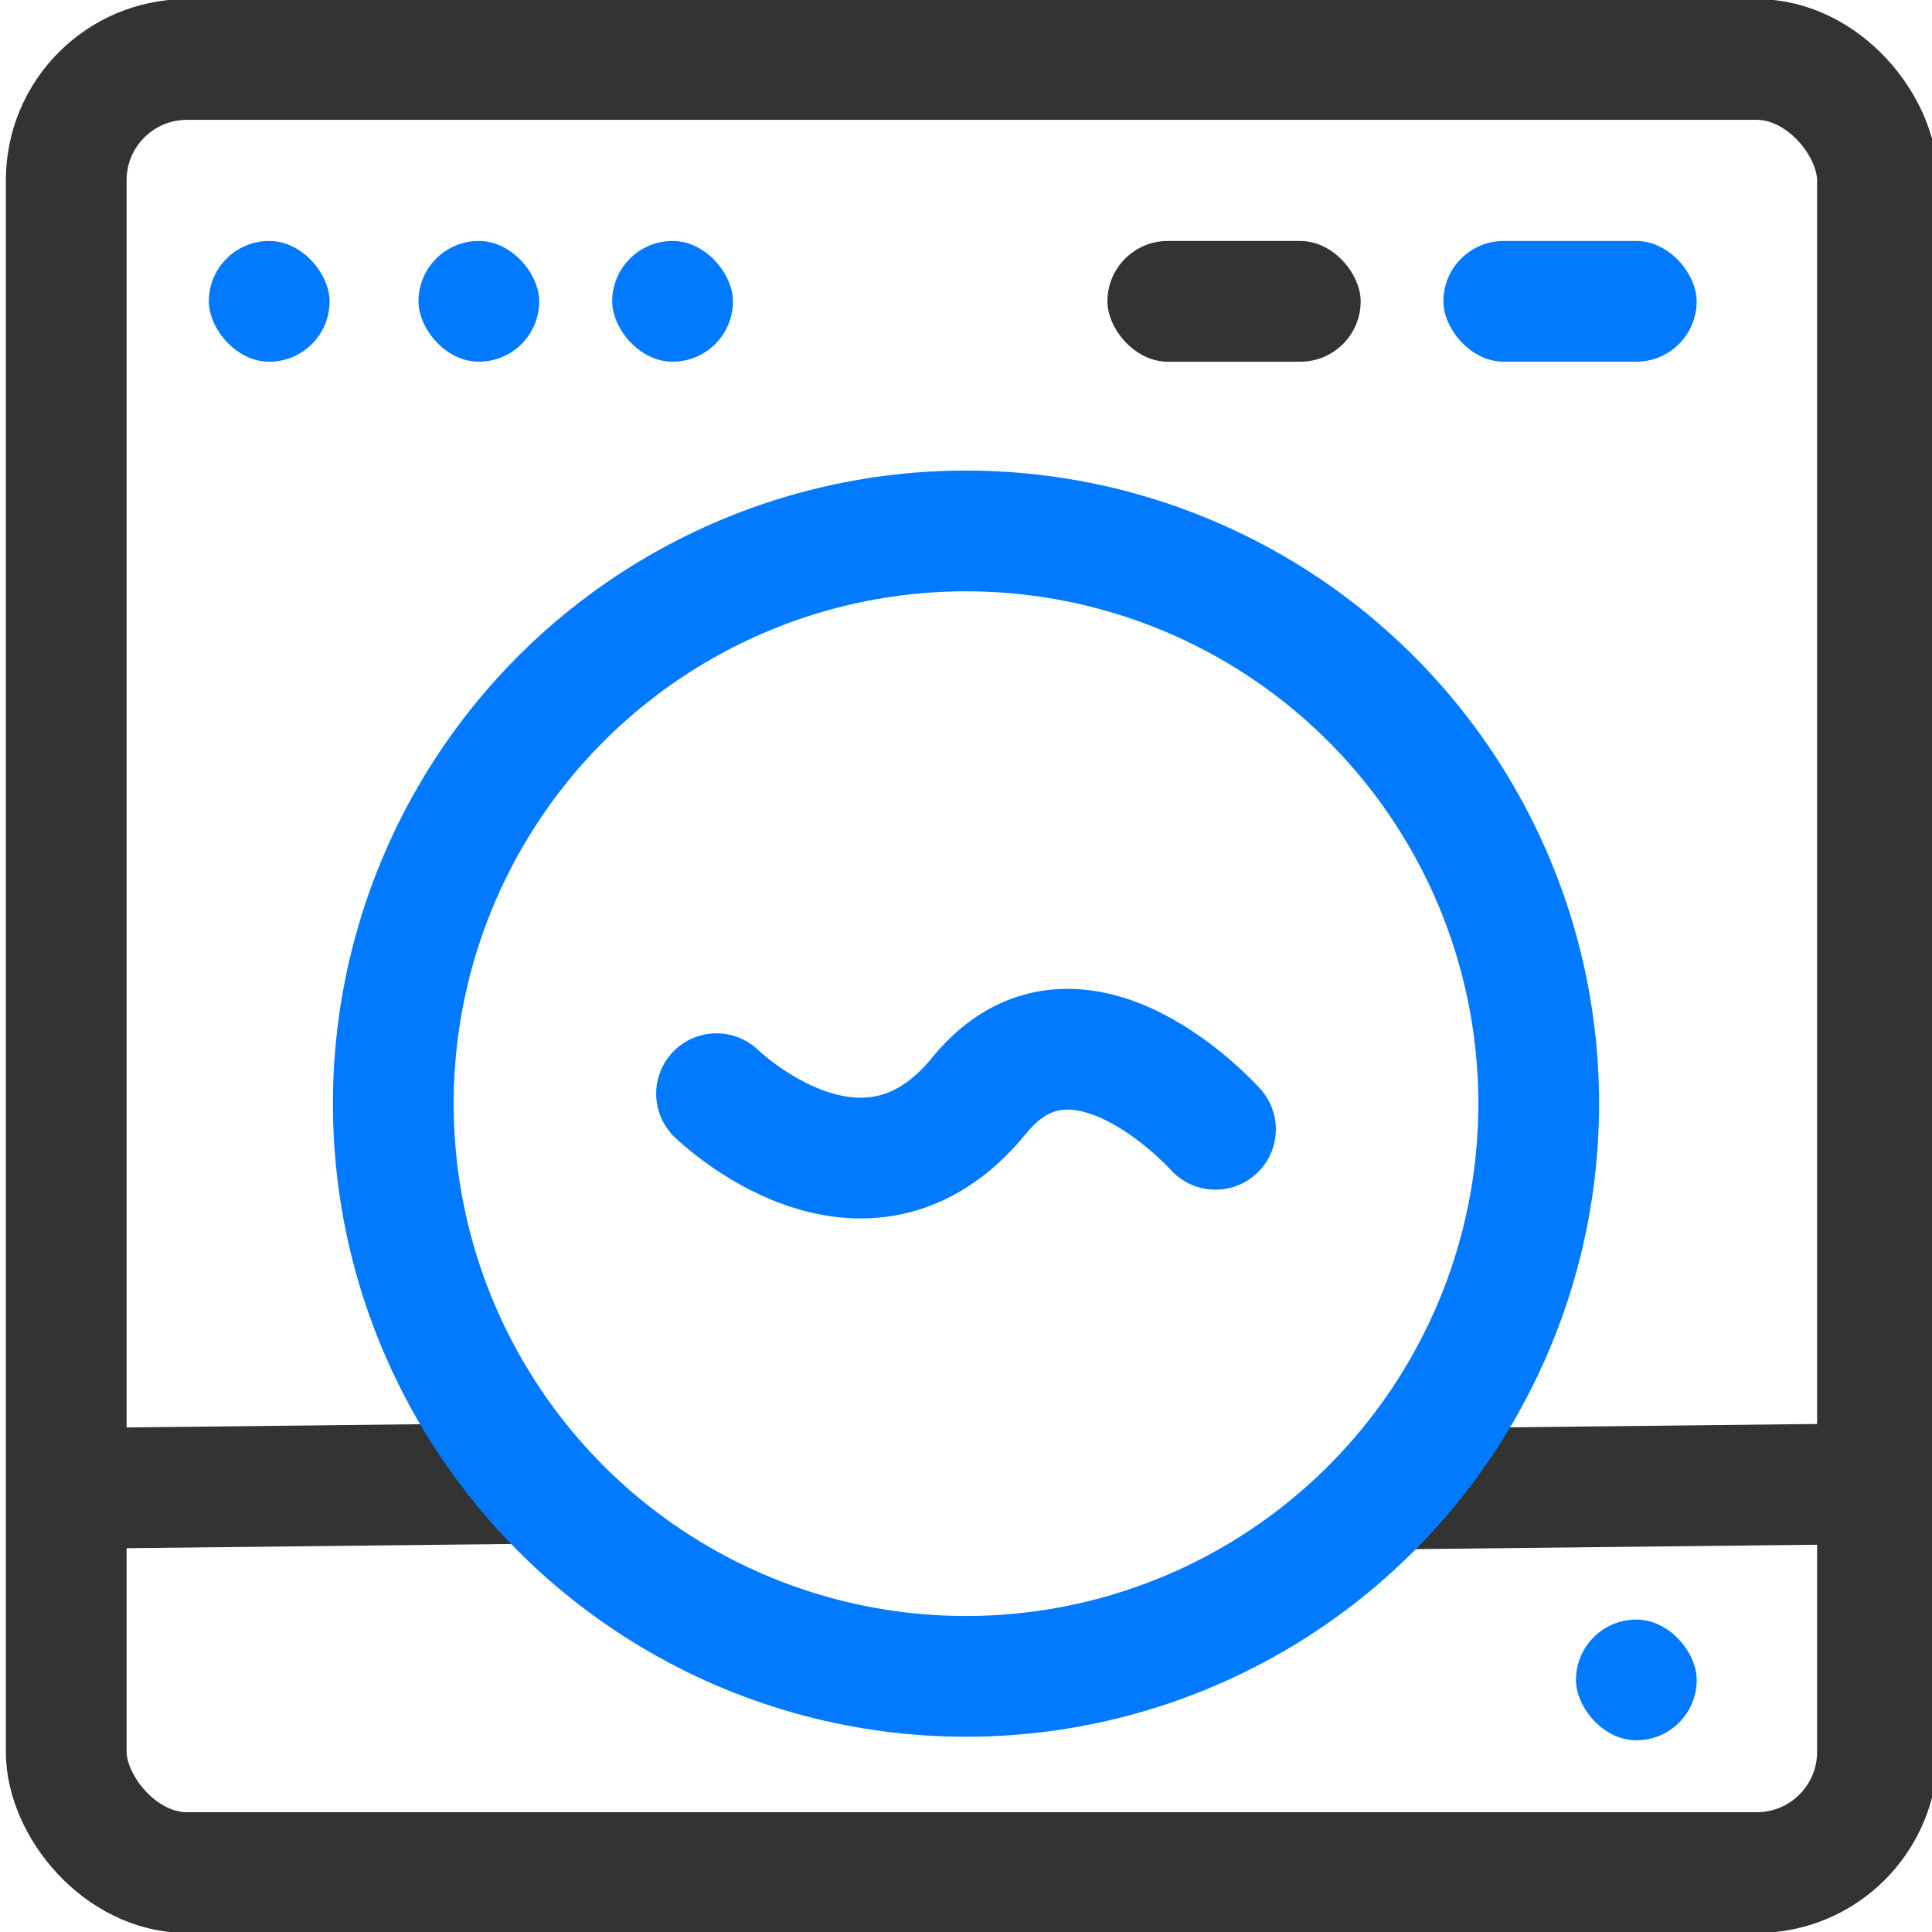 <?xml version="1.0" encoding="utf-8"?>
<svg width="36" height="36" viewBox="0 0 32 32" fill="none" xmlns="http://www.w3.org/2000/svg">
 <rect x="23.907" y="3.991" width="4.195" height="2" style="fill: rgb(2, 122, 255);" rx="1" ry="1"/>
 <rect x="6.931" y="3.991" width="2" height="2" style="fill: rgb(2, 122, 255);" rx="1" ry="1"/>
 <rect x="3.459" y="3.991" width="2" height="2" style="fill: rgb(2, 122, 255);" rx="1" ry="1"/>
 <rect x="10.14" y="3.991" width="2" height="2" style="fill: rgb(2, 122, 255);" rx="1" ry="1"/>
 <rect x="18.342" y="3.991" width="4.195" height="2" style="fill: rgb(51, 51, 51);" rx="1" ry="1"/>
 <g transform="matrix(1, 0, 0, 1, 0.097, 5.9605e-8)">
  <rect style="stroke-width: 2px; stroke: rgb(51, 51, 51);" x="1" y="0.985" width="30" height="30.031" rx="2" ry="2"/>
  <rect x="-45.462" y="-5.99" width="8.098" height="2" style="fill: rgb(51, 51, 51);" transform="matrix(-1, 0.011, 0, -1, -14.437, 20.084)"/>
  <rect x="-46.746" y="-5.99" width="8.327" height="2" style="fill: rgb(51, 51, 51);" transform="matrix(-1, 0.011, 0, -1, -37.633, 20.089)"/>
 </g>
 <g transform="matrix(1, 0, 0, 1, 9.53674e-7, 2.28)">
  <circle style="stroke: rgb(2, 122, 255); stroke-width: 2px;" cx="16" cy="16" r="9.486"/>
  <path style="stroke-linecap: round; stroke-width: 2px; stroke: rgb(2, 122, 255);" d="M 16.165 11.868 C 16.165 11.868 13.783 14.306 16.139 16.222 C 18.138 17.849 15.575 20.132 15.575 20.132" transform="matrix(2.095e-9, -1, 1, 2.095e-9, -9.87194e-7, 32)"/>
 </g>
 <rect x="26.103" y="26.825" width="2" height="2" style="fill: rgb(2, 122, 255);" rx="1" ry="1"/>
</svg>